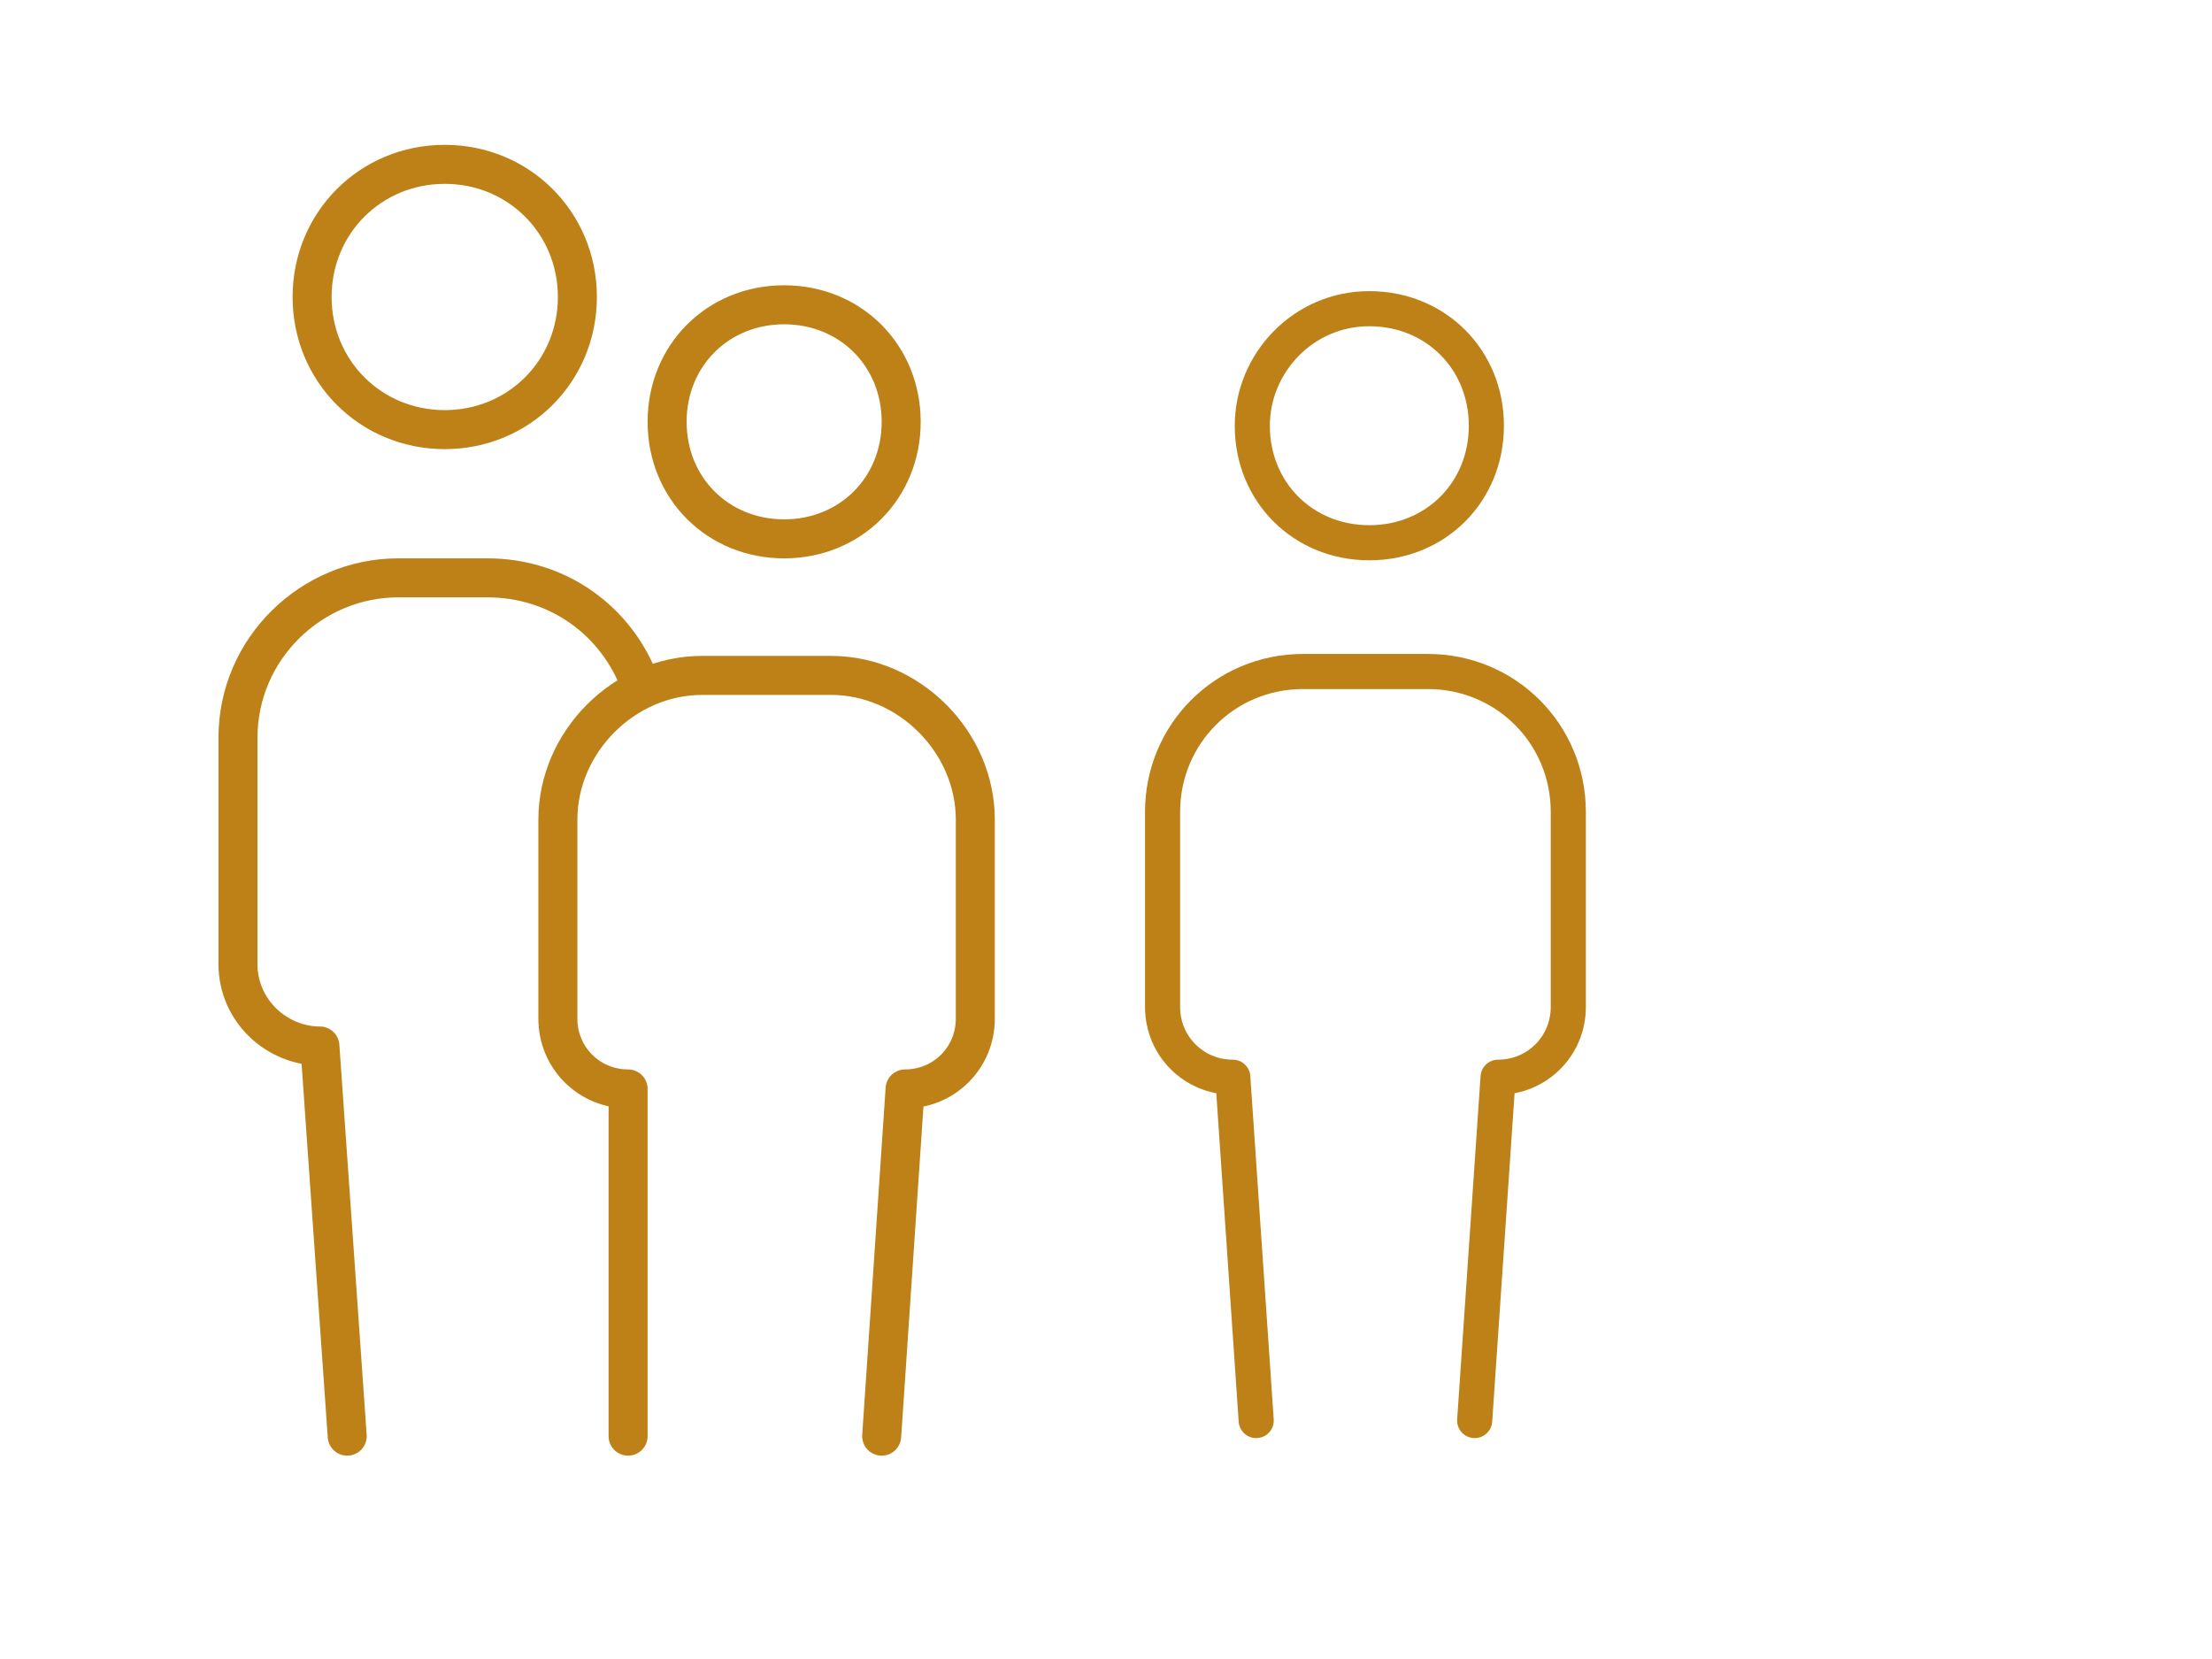 <?xml version="1.0" encoding="UTF-8"?>
<svg xmlns="http://www.w3.org/2000/svg" width="2cm" height="1.5cm" version="1.1" viewBox="0 0 56.7 42.5">
  <defs>
    <style>
      .cls-1 {
        stroke-width: .9px;
      }

      .cls-1, .cls-2 {
        fill: none;
        stroke: #be8117;
        stroke-linecap: round;
        stroke-linejoin: round;
      }

      .cls-2 {
        stroke-width: 1px;
      }
    </style>
  </defs>
  <!-- Generator: Adobe Illustrator 28.6.0, SVG Export Plug-In . SVG Version: 1.2.0 Build 709)  -->
  <g>
    <g id="Ebene_1">
      <g id="Ebene_1-2" data-name="Ebene_1">
        <g>
          <path class="cls-2" d="M8,7.6c0-1.9,1.5-3.4,3.4-3.4s3.4,1.5,3.4,3.4-1.5,3.4-3.4,3.4-3.4-1.5-3.4-3.4h0ZM8.9,36.8l-.7-10c-1.1,0-2.1-.9-2.1-2.1v-5.8c0-2.3,1.9-4.1,4.1-4.1h2.3c1.8,0,3.3,1.1,3.9,2.7M17.1,10.8c0-1.7,1.3-3,3-3s3,1.3,3,3-1.3,3-3,3-3-1.3-3-3h0ZM16.1,36.8v-8.9c-1,0-1.8-.8-1.8-1.8v-5.1c0-2,1.7-3.7,3.7-3.7h3.3c2,0,3.7,1.7,3.7,3.7v5.1c0,1-.8,1.8-1.8,1.8l-.6,8.9"/>
          <path class="cls-1" d="M32.1,10.9c0-1.6,1.3-3,3-3s3,1.3,3,3-1.3,3-3,3-3-1.3-3-3h0ZM32.2,36.4l-.6-8.8c-1,0-1.8-.8-1.8-1.8v-5c0-2,1.6-3.6,3.6-3.6h3.2c2,0,3.6,1.6,3.6,3.6v5c0,1-.8,1.8-1.8,1.8l-.6,8.8"/>
        </g>
      </g>
    </g>
  </g>
</svg>